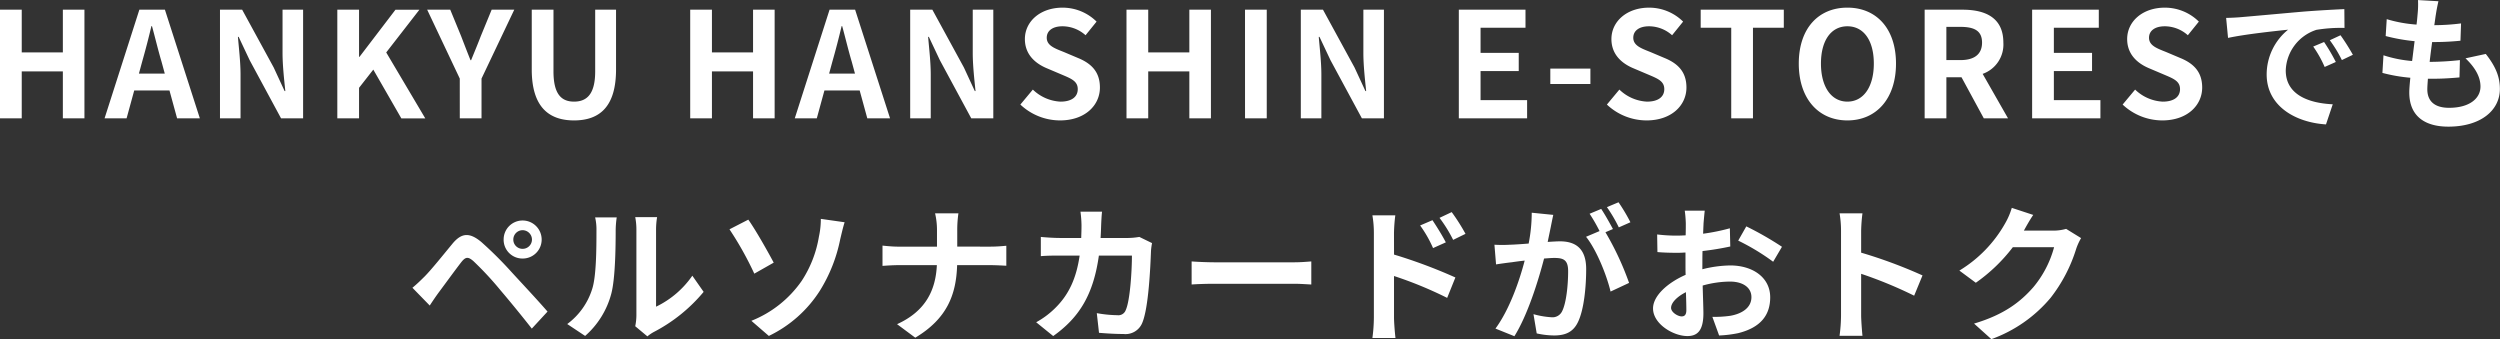 <svg xmlns="http://www.w3.org/2000/svg" width="476.672" height="64.666" viewBox="0 0 476.672 64.666">
  <rect x="0" y="0" width="476.672" height="64.666" fill="#333333" stroke="none"/>
  <path id="パス_264019" data-name="パス 264019" d="M-238.63,0h4.144V-8.96h7.84V0h4.116V-20.72h-4.116v8.148h-7.84V-20.72h-4.144Zm26.488-8.54.616-2.268c.616-2.156,1.232-4.508,1.764-6.776h.112c.616,2.24,1.176,4.62,1.82,6.776l.616,2.268Zm7.28,8.54h4.34l-6.664-20.72h-4.872L-218.694,0h4.2l1.456-5.32h6.72Zm8.176,0h3.92V-8.316c0-2.38-.308-4.984-.5-7.224h.14l2.1,4.452L-185.038,0h4.2V-20.72h-3.92v8.26c0,2.352.308,5.1.532,7.252h-.14l-2.072-4.48-6.02-11.032h-4.228Zm22.372,0h4.144V-5.824l2.716-3.472,5.348,9.3h4.564l-7.448-12.572,6.328-8.148h-4.564l-6.86,8.988h-.084V-20.72h-4.144Zm23.352,0h4.144V-7.588l6.244-13.132h-4.312l-2.072,5.04c-.588,1.54-1.2,3-1.848,4.592h-.112c-.644-1.6-1.2-3.052-1.792-4.592l-2.072-5.04h-4.4l6.216,13.132Zm21.784.392c5.068,0,8.008-2.828,8.008-9.716v-11.4h-3.976V-8.96c0,4.312-1.568,5.768-4.032,5.768-2.436,0-3.92-1.456-3.92-5.768V-20.72h-4.144v11.4C-137.242-2.436-134.218.392-129.178.392ZM-107.03,0h4.144V-8.96h7.84V0h4.116V-20.72h-4.116v8.148h-7.84V-20.72h-4.144Zm26.488-8.54.616-2.268c.616-2.156,1.232-4.508,1.764-6.776h.112c.616,2.24,1.176,4.62,1.82,6.776l.616,2.268ZM-73.262,0h4.34l-6.664-20.72h-4.872L-87.094,0h4.2l1.456-5.32h6.72Zm8.176,0h3.92V-8.316c0-2.38-.308-4.984-.5-7.224h.14l2.1,4.452L-53.438,0h4.2V-20.72h-3.92v8.26c0,2.352.308,5.1.532,7.252h-.14l-2.072-4.48-6.02-11.032h-4.228Zm28.56.392c4.788,0,7.616-2.884,7.616-6.272,0-3-1.652-4.592-4.172-5.628L-35.8-12.656c-1.764-.7-3.248-1.232-3.248-2.716,0-1.372,1.176-2.184,3-2.184a6.61,6.61,0,0,1,4.4,1.708l2.1-2.6a9.2,9.2,0,0,0-6.5-2.66c-4.2,0-7.168,2.6-7.168,5.992,0,3.024,2.1,4.7,4.2,5.572l2.772,1.176c1.848.784,3.108,1.26,3.108,2.8,0,1.456-1.148,2.38-3.3,2.38a8.152,8.152,0,0,1-5.264-2.3l-2.38,2.856A11.041,11.041,0,0,0-36.526.392ZM-23.842,0H-19.7V-8.96h7.84V0h4.116V-20.72h-4.116v8.148H-19.7V-20.72h-4.144Zm22.6,0H2.9V-20.72H-1.246ZM9.394,0h3.92V-8.316c0-2.38-.308-4.984-.5-7.224h.14l2.1,4.452L21.042,0h4.2V-20.72h-3.92v8.26c0,2.352.308,5.1.532,7.252h-.14l-2.072-4.48L13.622-20.72H9.394ZM39.522,0h13.02V-3.472H43.666V-9.016h7.28v-3.472h-7.28v-4.788h8.568V-20.72H39.522ZM56.966-6.552H64.61v-2.94H56.966ZM75.306.392c4.788,0,7.616-2.884,7.616-6.272,0-3-1.652-4.592-4.172-5.628l-2.716-1.148c-1.764-.7-3.248-1.232-3.248-2.716,0-1.372,1.176-2.184,3-2.184a6.61,6.61,0,0,1,4.4,1.708l2.1-2.6a9.2,9.2,0,0,0-6.5-2.66c-4.2,0-7.168,2.6-7.168,5.992,0,3.024,2.1,4.7,4.2,5.572l2.772,1.176c1.848.784,3.108,1.26,3.108,2.8,0,1.456-1.148,2.38-3.3,2.38a8.152,8.152,0,0,1-5.264-2.3l-2.38,2.856A11.041,11.041,0,0,0,75.306.392ZM91.462,0h4.144V-17.276h5.88V-20.72H85.638v3.444h5.824ZM113.61.392c5.488,0,9.268-4.116,9.268-10.836s-3.78-10.668-9.268-10.668-9.268,3.92-9.268,10.668C104.342-3.724,108.122.392,113.61.392Zm0-3.584c-3.08,0-5.04-2.828-5.04-7.252,0-4.452,1.96-7.112,5.04-7.112s5.04,2.66,5.04,7.112C118.65-6.02,116.69-3.192,113.61-3.192Zm18.872-14.252h2.688c2.66,0,4.116.756,4.116,3,0,2.212-1.456,3.332-4.116,3.332h-2.688ZM144.242,0,139.4-8.484a5.931,5.931,0,0,0,3.948-5.964c0-4.76-3.444-6.272-7.784-6.272h-7.224V0h4.144V-7.84h2.884L139.622,0Zm4.592,0h13.02V-3.472h-8.876V-9.016h7.28v-3.472h-7.28v-4.788h8.568V-20.72H148.834Zm24.808.392c4.788,0,7.616-2.884,7.616-6.272,0-3-1.652-4.592-4.172-5.628l-2.716-1.148c-1.764-.7-3.248-1.232-3.248-2.716,0-1.372,1.176-2.184,3-2.184a6.61,6.61,0,0,1,4.4,1.708l2.1-2.6a9.2,9.2,0,0,0-6.5-2.66c-4.2,0-7.168,2.6-7.168,5.992,0,3.024,2.1,4.7,4.2,5.572l2.772,1.176c1.848.784,3.108,1.26,3.108,2.8,0,1.456-1.148,2.38-3.3,2.38a8.152,8.152,0,0,1-5.264-2.3l-2.38,2.856A11.041,11.041,0,0,0,173.642.392ZM204.5-14.56l-2.072.868A21.6,21.6,0,0,1,204.61-9.8l2.128-.952A36.7,36.7,0,0,0,204.5-14.56Zm3.136-1.288-2.044.952a24.632,24.632,0,0,1,2.3,3.78l2.1-1.008A41.883,41.883,0,0,0,207.634-15.848Zm-21.812-3.3.364,3.808c3.22-.7,9.044-1.316,11.452-1.568a11,11,0,0,0-4.088,8.54c0,6.02,5.488,9.156,11.312,9.52l1.288-3.836c-4.7-.224-8.96-1.876-8.96-6.44a8.417,8.417,0,0,1,5.852-7.756,28.634,28.634,0,0,1,5.348-.364l-.028-3.584c-1.96.084-4.984.252-7.84.476-5.068.448-9.66.868-11.984,1.064C188.006-19.236,186.942-19.18,185.822-19.152Zm45.64,7.7c1.792,1.708,2.856,3.5,2.856,5.376,0,2.3-2.128,4.06-5.992,4.06-2.744,0-4.144-1.26-4.144-3.528,0-.5.056-1.2.112-2.016h1.12c1.708,0,3.332-.112,4.9-.252l.084-3.3a55,55,0,0,1-5.572.336h-.2c.14-1.232.308-2.548.476-3.78a49.69,49.69,0,0,0,5.4-.252l.112-3.3a40.694,40.694,0,0,1-5.1.336c.14-.9.224-1.624.308-2.1.112-.728.252-1.456.476-2.464l-3.892-.224a17.465,17.465,0,0,1-.056,2.464c-.056.616-.112,1.372-.224,2.212a25.7,25.7,0,0,1-5.684-1.036l-.2,3.22a34.659,34.659,0,0,0,5.516.98c-.168,1.26-.308,2.548-.476,3.78a23.6,23.6,0,0,1-5.46-1.092l-.2,3.36a31.093,31.093,0,0,0,5.32.924c-.112,1.148-.2,2.128-.2,2.8,0,4.62,3.08,6.524,7.448,6.524,6.076,0,9.828-3.024,9.828-7.2,0-2.352-.84-4.312-2.688-6.664ZM-140.756,23.114a1.781,1.781,0,0,1,1.764-1.792,1.8,1.8,0,0,1,1.792,1.792,1.781,1.781,0,0,1-1.792,1.764A1.757,1.757,0,0,1-140.756,23.114Zm-1.848,0a3.585,3.585,0,0,0,3.612,3.612,3.609,3.609,0,0,0,3.64-3.612,3.633,3.633,0,0,0-3.64-3.64A3.609,3.609,0,0,0-142.6,23.114ZM-159.992,32.3l3.3,3.388c.476-.728,1.148-1.736,1.792-2.6,1.148-1.54,3.164-4.312,4.256-5.712.812-1.008,1.288-1.008,2.268-.168a61.158,61.158,0,0,1,5.152,5.544c1.652,1.932,4.2,5.04,5.992,7.336l3-3.248c-2.016-2.324-5.012-5.516-6.888-7.56a72.873,72.873,0,0,0-5.712-5.684c-2.3-1.932-3.808-1.736-5.488.252-1.9,2.3-4.088,5.04-5.376,6.328C-158.536,31.01-159.152,31.6-159.992,32.3Zm32.928,9.184a16.218,16.218,0,0,0,4.984-8.036c.756-2.828.84-8.736.84-12.04a17.857,17.857,0,0,1,.2-2.52h-4.116a10.221,10.221,0,0,1,.252,2.548c0,3.388-.028,8.68-.812,11.088a13.209,13.209,0,0,1-4.76,6.692Zm11.872.084a7.138,7.138,0,0,1,1.232-.84,30.83,30.83,0,0,0,9.492-7.644L-106.624,30a17.731,17.731,0,0,1-6.916,5.908V21.266a14.218,14.218,0,0,1,.2-2.436h-4.172a12.413,12.413,0,0,1,.224,2.408V37.562a10.655,10.655,0,0,1-.224,2.072ZM-95.368,38.6l3.332,2.884a23.7,23.7,0,0,0,9.716-8.6,29.431,29.431,0,0,0,3.892-9.828c.2-.812.5-2.184.84-3.248l-4.536-.644a15.653,15.653,0,0,1-.364,3.388,21.852,21.852,0,0,1-3.3,8.456A21.214,21.214,0,0,1-95.368,38.6ZM-99.54,21.154a63.264,63.264,0,0,1,4.732,8.456l3.7-2.1c-1.036-1.96-3.444-6.244-4.844-8.2Zm43.428,3.3V21.406a21.84,21.84,0,0,1,.224-3.3H-60.34a13.99,13.99,0,0,1,.364,3.276v3.08h-7.28c-1.12,0-2.268-.112-3.108-.2v3.864c.868-.056,1.988-.14,3.22-.14H-60c-.224,4.732-2.1,8.764-7.588,11.256l3.472,2.576c6.048-3.612,7.812-8.2,7.98-13.832h6.3c1.12,0,2.492.084,3.08.112V24.29c-.588.056-1.764.168-3.052.168Zm34.72-1.848a13.67,13.67,0,0,1-2.128.2h-5.264c.056-.812.084-1.652.112-2.52.028-.672.084-1.848.168-2.492H-32.62a20.722,20.722,0,0,1,.2,2.576c0,.84-.028,1.652-.056,2.436h-4c-1.064,0-2.52-.084-3.7-.2v3.668c1.2-.112,2.744-.112,3.7-.112h3.7c-.616,4.256-2.016,7.392-4.62,9.968a16.055,16.055,0,0,1-3.668,2.744l3.248,2.632c5.012-3.556,7.672-7.952,8.708-15.344h6.3c0,3.024-.364,8.624-1.176,10.388a1.49,1.49,0,0,1-1.6.98,23.175,23.175,0,0,1-3.92-.392l.42,3.752c1.372.112,3.052.224,4.648.224a3.447,3.447,0,0,0,3.612-2.156c1.2-2.856,1.54-10.668,1.652-13.692a12.1,12.1,0,0,1,.2-1.484Zm9.968,9.072c1.036-.084,2.912-.14,4.508-.14H8.12c1.176,0,2.6.112,3.276.14v-4.4c-.728.056-1.988.168-3.276.168H-6.916c-1.456,0-3.5-.084-4.508-.168Zm52.22-9.66a37.082,37.082,0,0,0-2.632-4.144L35.84,18.97a26.217,26.217,0,0,1,2.6,4.2Zm-3.752,1.624c-.644-1.26-1.764-3.052-2.548-4.228l-2.352,1.008a22.813,22.813,0,0,1,2.464,4.312ZM27.16,21.882a30.451,30.451,0,0,1,.252-3.388H23.044a19.758,19.758,0,0,1,.28,3.388v16.1a30.32,30.32,0,0,1-.28,3.892h4.4c-.14-1.148-.28-3.108-.28-3.892V30.058A75.01,75.01,0,0,1,37.3,34.23l1.568-3.892a97.41,97.41,0,0,0-11.7-4.368ZM72.24,19.81A33.134,33.134,0,0,0,69.972,16l-2.212.924a27.936,27.936,0,0,1,2.268,3.864ZM53.424,17.99a30.7,30.7,0,0,1-.588,5.88c-1.4.112-2.716.2-3.584.224a25.746,25.746,0,0,1-2.94,0l.308,3.752c.868-.14,2.3-.336,3.08-.42.532-.084,1.4-.2,2.38-.308-.98,3.78-2.884,9.324-5.572,12.964l3.612,1.456c2.548-4.088,4.564-10.612,5.656-14.812.784-.056,1.456-.112,1.9-.112,1.736,0,2.688.308,2.688,2.52,0,2.744-.364,6.048-1.12,7.588a2.038,2.038,0,0,1-2.072,1.2,16.18,16.18,0,0,1-3.416-.588l.616,3.668a15.7,15.7,0,0,0,3.3.392c2.128,0,3.64-.616,4.564-2.548,1.176-2.408,1.568-6.832,1.568-10.108,0-3.976-2.072-5.292-5.012-5.292-.56,0-1.4.056-2.324.112.2-1.008.42-2.016.588-2.856.14-.7.308-1.568.476-2.3ZM68.908,21.1c-.56-1.036-1.54-2.8-2.24-3.836l-2.212.924a30.956,30.956,0,0,1,1.9,3.3l-2.576,1.092c1.988,2.464,3.948,7.364,4.676,10.444l3.528-1.652a55.1,55.1,0,0,0-4.508-9.66Zm13.1,16.66c-.728,0-2.016-.784-2.016-1.624,0-.98,1.12-2.128,2.828-3,.056,1.456.084,2.716.084,3.416C82.908,37.506,82.516,37.758,82.012,37.758ZM85.96,27.79c0-.812,0-1.652.028-2.492a53.551,53.551,0,0,0,5.292-.868L91.2,20.958a37.973,37.973,0,0,1-5.1,1.036c.028-.7.056-1.372.084-1.988.056-.7.168-1.9.224-2.408H82.6a22.011,22.011,0,0,1,.2,2.436c0,.476,0,1.288-.028,2.268-.56.028-1.092.056-1.6.056a30.378,30.378,0,0,1-3.836-.224l.056,3.36c1.2.112,2.6.14,3.864.14.448,0,.952-.028,1.484-.056V27.9c0,.644,0,1.288.028,1.932-3.388,1.484-6.216,3.976-6.216,6.412,0,2.94,3.836,5.264,6.552,5.264,1.792,0,3.052-.9,3.052-4.34,0-.952-.084-3.08-.14-5.292a19.684,19.684,0,0,1,5.208-.756c2.408,0,4.088,1.092,4.088,2.968,0,2.016-1.792,3.164-4.032,3.556a21.2,21.2,0,0,1-3.416.2L89.152,41.4a22.591,22.591,0,0,0,3.64-.448c4.4-1.092,6.1-3.556,6.1-6.832,0-3.808-3.36-6.076-7.616-6.076a22.569,22.569,0,0,0-5.32.728Zm6.832-4.48a42.121,42.121,0,0,1,6.664,4.032l1.68-2.856a61.253,61.253,0,0,0-6.8-3.892Zm35.14,6.636a91.45,91.45,0,0,0-11.7-4.34V21.49a30.451,30.451,0,0,1,.252-3.388h-4.368a19.529,19.529,0,0,1,.28,3.388V37.562a29.961,29.961,0,0,1-.28,3.892h4.368c-.112-1.12-.252-3.08-.252-3.892V29.638a80.874,80.874,0,0,1,10.108,4.172Zm27.384-8.876a8.978,8.978,0,0,1-2.436.336h-5.628l.084-.14c.336-.616,1.036-1.876,1.708-2.856l-4.088-1.344a13.471,13.471,0,0,1-1.26,2.94,24.654,24.654,0,0,1-8.736,9.016l3.136,2.324a31.915,31.915,0,0,0,7.056-6.776h7.868a19.9,19.9,0,0,1-3.976,7.644c-2.436,2.772-5.544,5.208-11.284,6.916l3.3,2.968a26.379,26.379,0,0,0,11.312-7.9,29.215,29.215,0,0,0,4.872-9.352,11.211,11.211,0,0,1,.924-2.016Z" transform="translate(238.63 22.568)" fill="#fff"/>
</svg>
